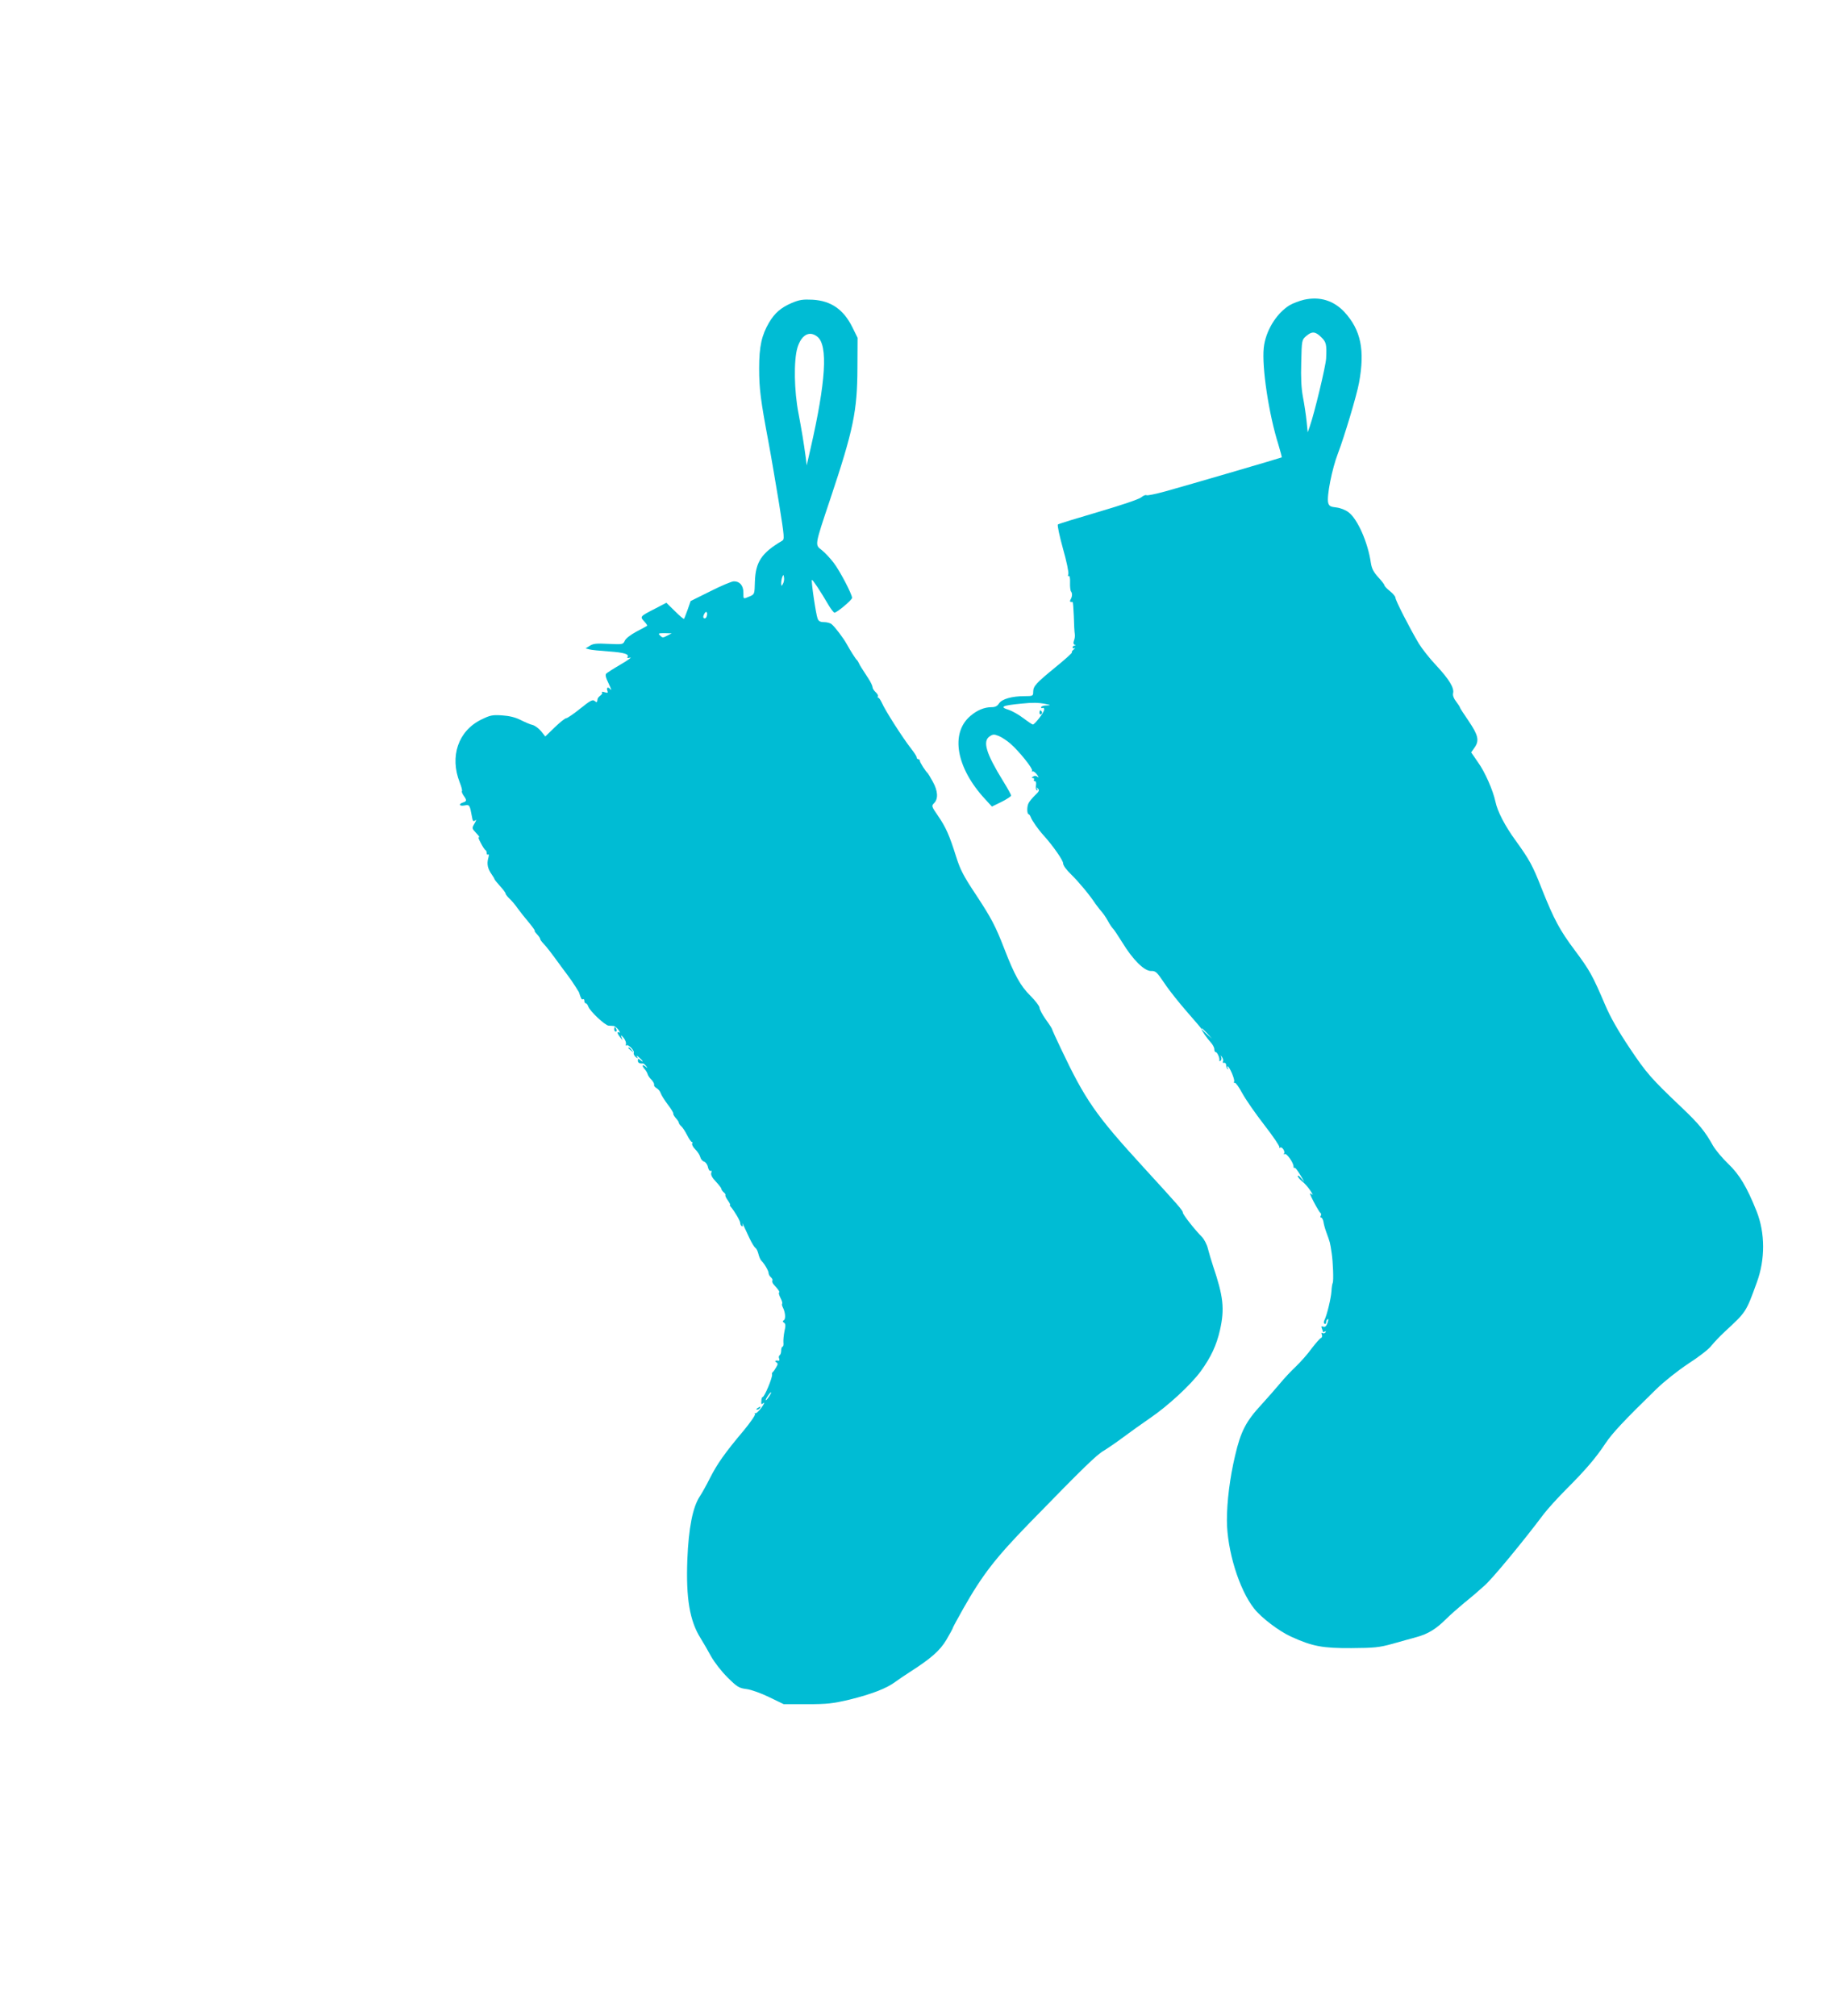 <?xml version="1.0" standalone="no"?>
<!DOCTYPE svg PUBLIC "-//W3C//DTD SVG 20010904//EN"
 "http://www.w3.org/TR/2001/REC-SVG-20010904/DTD/svg10.dtd">
<svg version="1.0" xmlns="http://www.w3.org/2000/svg"
 width="1167pt" height="1280pt" viewBox="0 0 1167 1280"
 preserveAspectRatio="xMidYMid meet">
<g transform="translate(0,1280) scale(0.1,-0.1)"
fill="#00bcd4" stroke="none">
<path d="M8280 10897 c-30 -7 -72 -23 -92 -35 -85 -52 -153 -165 -164 -270
-13 -124 32 -422 93 -615 13 -44 23 -80 21 -81 -4 -3 -585 -173 -736 -215 -62
-17 -118 -29 -123 -25 -6 3 -20 -3 -32 -13 -13 -12 -126 -50 -272 -93 -137
-40 -254 -76 -258 -80 -5 -4 10 -73 32 -153 23 -80 38 -153 34 -163 -4 -10 -2
-15 3 -11 6 3 9 -14 8 -41 -1 -26 2 -52 6 -57 10 -12 8 -34 -3 -52 -7 -12 -3
-16 13 -15 3 0 6 -41 8 -91 1 -51 4 -101 6 -112 2 -11 0 -30 -5 -42 -5 -14 -4
-23 4 -27 9 -3 9 -5 0 -5 -7 -1 -13 -6 -13 -12 0 -5 6 -7 13 -4 6 4 4 0 -5 -8
-10 -8 -15 -16 -12 -19 3 -3 -44 -45 -103 -93 -127 -104 -142 -121 -143 -157
0 -27 -2 -28 -56 -28 -79 0 -142 -18 -161 -46 -11 -18 -25 -24 -49 -24 -44 0
-90 -19 -132 -55 -130 -109 -91 -330 92 -528 l44 -48 61 30 c34 17 61 35 61
40 0 5 -23 47 -51 92 -108 175 -132 253 -85 284 21 14 28 14 58 2 19 -8 52
-30 73 -48 56 -49 145 -160 138 -172 -3 -6 -2 -8 3 -5 5 3 18 -6 29 -21 10
-14 12 -21 4 -14 -9 8 -20 9 -29 3 -11 -7 -12 -10 -2 -10 7 0 10 -4 7 -10 -3
-5 -1 -10 6 -10 7 0 9 -10 7 -25 -3 -14 -1 -28 5 -32 6 -4 7 -1 2 8 -6 11 -5
12 5 2 11 -10 8 -18 -18 -42 -17 -17 -36 -39 -41 -50 -12 -21 -11 -71 1 -71 3
0 9 -9 13 -19 6 -19 48 -79 82 -116 57 -63 123 -157 123 -176 0 -14 20 -41 53
-73 45 -44 117 -130 152 -184 6 -8 17 -23 25 -33 29 -34 36 -44 56 -79 10 -19
24 -39 30 -45 6 -5 33 -46 60 -89 67 -110 139 -181 182 -181 30 1 37 -6 87
-80 29 -44 95 -126 144 -182 50 -57 91 -105 91 -108 -1 -8 33 -57 58 -84 12
-13 22 -32 22 -42 0 -11 4 -19 9 -19 10 0 27 -39 23 -53 -1 -5 2 -6 7 -2 6 3
8 13 5 23 -5 15 -5 15 6 -1 6 -9 8 -22 5 -27 -4 -6 -1 -9 7 -8 7 2 13 -5 13
-14 0 -9 4 -20 9 -25 5 -4 6 -3 2 5 -4 6 -5 12 -2 12 12 0 47 -83 42 -96 -3
-8 -1 -12 4 -9 5 3 26 -26 47 -65 21 -39 84 -130 140 -202 56 -72 99 -136 96
-141 -3 -6 -1 -7 5 -3 13 8 35 -28 24 -39 -4 -5 -2 -5 5 -2 12 7 56 -55 56
-79 0 -8 3 -12 5 -9 5 5 17 -10 47 -60 l17 -30 -21 25 c-11 14 -21 20 -21 13
0 -6 12 -21 27 -33 15 -11 38 -37 52 -58 18 -27 20 -33 6 -22 -13 11 -8 -4 16
-50 19 -36 38 -68 43 -71 5 -4 5 -12 2 -18 -4 -6 -3 -11 2 -11 5 0 12 -12 15
-27 2 -16 10 -44 17 -63 26 -72 24 -63 35 -135 9 -57 13 -178 7 -190 -3 -5 -7
-29 -8 -52 -3 -47 -30 -157 -45 -185 -5 -11 -5 -19 1 -23 6 -3 10 1 10 9 0 8
4 17 10 21 5 3 5 -6 -1 -24 -8 -21 -15 -28 -27 -24 -12 5 -14 2 -9 -11 4 -10
7 -20 7 -22 0 -3 5 -2 12 2 7 4 8 3 4 -5 -4 -6 -12 -8 -18 -5 -8 5 -9 1 -5
-10 4 -10 1 -19 -7 -22 -7 -3 -33 -33 -59 -67 -25 -35 -70 -85 -99 -113 -29
-27 -75 -76 -102 -109 -28 -33 -79 -92 -115 -131 -100 -108 -133 -171 -169
-326 -33 -139 -52 -290 -52 -412 1 -189 77 -438 173 -559 45 -58 159 -144 234
-178 136 -62 201 -74 383 -73 146 1 176 4 260 27 52 15 122 34 154 43 73 20
124 51 188 115 27 27 80 73 117 104 38 30 96 80 129 110 54 49 250 287 372
450 25 33 90 105 145 160 122 122 187 198 248 290 44 66 116 143 324 346 53
51 135 116 204 162 64 41 130 92 145 113 16 20 54 60 84 88 138 128 135 122
205 315 53 144 53 313 -2 451 -61 153 -109 233 -179 300 -38 36 -81 88 -97
115 -51 92 -90 139 -196 240 -198 188 -226 220 -334 381 -74 111 -122 195
-156 275 -79 185 -97 218 -191 344 -96 128 -133 196 -212 395 -57 146 -78 183
-166 305 -67 92 -114 183 -127 245 -15 71 -66 188 -110 249 l-44 64 21 30 c32
45 24 79 -37 169 -30 44 -55 82 -55 85 0 4 -11 21 -24 38 -16 20 -23 40 -20
53 9 33 -25 89 -106 176 -42 44 -92 108 -112 141 -56 94 -148 273 -148 290 0
8 -16 27 -35 42 -19 15 -35 32 -35 37 0 5 -18 28 -39 51 -30 33 -41 54 -47 91
-18 128 -84 278 -141 321 -19 15 -52 28 -78 31 -38 4 -46 9 -52 30 -10 41 24
215 62 313 40 105 119 367 134 449 38 207 12 334 -92 448 -69 74 -156 101
-257 79z m109 -238 c32 -31 35 -46 31 -134 -2 -48 -74 -347 -103 -430 l-14
-40 -7 70 c-4 39 -14 107 -23 153 -11 59 -14 123 -11 223 3 140 4 141 31 165
37 32 59 30 96 -7z m-1754 -2328 c39 -8 39 -9 8 -10 -18 0 -33 -6 -33 -12 0
-5 5 -7 10 -4 6 3 10 -1 10 -10 0 -17 -59 -94 -72 -95 -4 0 -31 18 -60 40 -29
22 -70 45 -90 52 -65 20 -47 29 82 41 64 7 105 6 145 -2z m1031 -2093 l29 -33
-32 29 c-31 28 -38 36 -30 36 2 0 16 -15 33 -32z"/>
<path d="M6600 8274 c0 -8 5 -12 10 -9 6 4 8 11 5 16 -9 14 -15 11 -15 -7z"/>
<path d="M5026 10876 c-67 -29 -107 -63 -143 -124 -47 -80 -63 -152 -63 -290
0 -130 9 -201 60 -472 16 -85 45 -258 66 -384 35 -219 36 -231 19 -240 -130
-77 -168 -134 -172 -260 -2 -79 -2 -79 -34 -93 -41 -17 -39 -19 -39 25 0 45
-24 72 -61 71 -13 0 -80 -28 -149 -63 l-125 -62 -19 -55 c-11 -30 -21 -56 -23
-58 -2 -3 -28 19 -58 49 l-54 53 -73 -38 c-95 -49 -96 -50 -68 -80 13 -14 22
-27 19 -28 -2 -2 -33 -19 -68 -37 -37 -20 -68 -44 -74 -58 -11 -24 -14 -24
-104 -20 -76 4 -96 2 -118 -12 l-27 -17 24 -6 c13 -4 69 -9 123 -13 98 -7 131
-17 119 -36 -4 -6 3 -8 17 -3 13 3 -13 -16 -59 -43 -45 -26 -87 -53 -93 -59
-7 -7 -3 -26 16 -64 14 -30 20 -46 12 -37 -16 20 -29 14 -20 -9 5 -12 1 -14
-18 -8 -13 4 -21 4 -17 0 4 -5 0 -14 -10 -21 -9 -7 -18 -17 -18 -23 -3 -22 -4
-23 -19 -11 -12 10 -28 2 -91 -49 -42 -34 -82 -61 -89 -61 -7 0 -40 -26 -73
-58 l-60 -58 -26 33 c-15 18 -39 36 -54 40 -15 3 -49 18 -77 32 -34 17 -71 26
-118 29 -61 4 -75 1 -132 -27 -146 -72 -201 -234 -136 -399 11 -27 17 -52 14
-55 -3 -3 2 -16 11 -29 21 -29 20 -35 -4 -43 -31 -10 -24 -25 9 -19 32 7 34 3
47 -69 5 -31 9 -35 21 -26 9 8 8 2 -4 -19 -18 -31 -18 -31 12 -63 17 -18 24
-29 17 -24 -8 4 -4 -11 10 -36 12 -24 26 -45 31 -47 4 -2 7 -10 7 -18 0 -9 4
-13 9 -9 6 3 6 -6 1 -24 -10 -36 -4 -66 22 -103 10 -14 18 -28 18 -31 0 -2 16
-22 35 -43 19 -21 35 -42 35 -47 0 -5 11 -19 23 -31 13 -11 37 -39 52 -61 16
-22 49 -64 73 -92 24 -29 41 -53 37 -53 -3 0 3 -10 15 -22 11 -12 20 -25 20
-30 0 -4 8 -16 18 -26 27 -29 49 -58 113 -146 33 -44 63 -85 67 -91 12 -17 46
-70 48 -75 13 -42 18 -49 25 -44 5 3 9 -2 9 -10 0 -9 4 -16 9 -16 5 0 12 -9
16 -20 9 -29 106 -120 129 -122 12 0 27 -2 33 -2 7 -1 20 -12 30 -25 9 -13 11
-21 5 -17 -17 10 -14 -5 5 -29 l16 -20 -7 20 c-5 16 -3 15 14 -5 11 -14 17
-32 14 -40 -3 -8 -2 -11 2 -7 11 10 54 -33 48 -47 -3 -7 3 -19 12 -27 16 -12
17 -12 9 1 -5 9 0 8 13 -4 25 -21 31 -36 7 -16 -12 10 -15 10 -15 -4 0 -14 11
-20 32 -18 3 1 12 -6 20 -16 12 -15 11 -16 -4 -3 -22 16 -24 4 -4 -18 8 -9 16
-23 18 -31 2 -8 12 -24 24 -35 11 -12 19 -26 17 -32 -2 -6 5 -16 16 -22 11 -6
23 -21 26 -32 4 -12 24 -44 45 -72 22 -28 37 -54 35 -57 -2 -4 5 -16 15 -28
11 -12 20 -25 20 -30 0 -5 7 -15 15 -22 8 -7 25 -32 37 -56 12 -24 26 -44 30
-44 5 0 6 -5 3 -10 -4 -6 5 -23 19 -37 15 -14 29 -37 32 -49 3 -13 14 -26 24
-29 10 -3 22 -19 25 -36 4 -16 11 -26 17 -23 6 4 8 -1 4 -12 -4 -13 5 -31 29
-56 19 -20 35 -41 35 -46 0 -5 7 -15 15 -22 9 -7 13 -15 11 -18 -3 -3 4 -18
15 -33 11 -16 18 -29 14 -29 -3 0 -1 -6 5 -12 25 -30 60 -90 60 -103 0 -8 4
-17 10 -20 6 -3 8 2 5 12 -6 18 -2 11 43 -87 14 -30 31 -58 38 -63 7 -4 15
-21 19 -37 4 -17 12 -36 18 -43 22 -22 47 -66 47 -80 0 -8 7 -20 15 -27 8 -7
12 -16 9 -21 -3 -5 1 -16 8 -24 33 -36 40 -47 34 -52 -3 -3 2 -19 10 -35 9
-17 13 -32 10 -35 -3 -3 -1 -13 4 -23 16 -30 20 -74 7 -82 -9 -6 -9 -10 1 -16
10 -7 11 -19 3 -53 -5 -24 -8 -56 -7 -71 2 -16 -1 -28 -5 -28 -5 0 -9 -11 -9
-24 0 -14 -4 -27 -10 -31 -5 -3 -7 -12 -3 -21 3 -8 2 -14 -3 -13 -20 3 -28 -2
-16 -10 12 -7 12 -12 0 -32 -7 -13 -17 -27 -21 -30 -4 -3 -7 -10 -5 -15 5 -16
-48 -144 -60 -144 -4 0 -8 -11 -8 -25 -2 -22 0 -24 14 -13 9 7 3 -6 -13 -29
-17 -22 -34 -39 -39 -36 -5 4 -6 1 -2 -5 3 -6 -30 -54 -74 -107 -118 -140
-167 -210 -212 -299 -22 -44 -51 -96 -65 -117 -45 -68 -71 -201 -79 -403 -9
-244 15 -387 84 -497 15 -24 45 -75 66 -114 23 -41 67 -97 106 -136 61 -60 72
-67 120 -73 30 -4 92 -26 145 -52 l91 -44 148 0 c130 0 163 4 270 29 141 35
235 71 291 113 22 16 63 44 90 61 137 88 192 136 234 206 22 38 41 72 41 76 0
3 30 58 66 122 122 215 204 321 424 547 337 346 423 430 469 456 23 14 79 52
123 85 44 33 120 87 168 120 115 78 260 212 324 299 65 90 100 165 122 262 30
135 22 211 -45 409 -11 33 -25 81 -32 108 -6 26 -24 60 -39 75 -44 44 -120
141 -120 153 0 14 -25 42 -251 289 -303 331 -368 425 -523 752 -31 65 -56 120
-56 123 0 4 -18 32 -40 62 -22 31 -40 65 -40 75 0 10 -26 44 -58 76 -62 61
-101 131 -165 297 -57 147 -83 196 -181 345 -79 119 -99 157 -126 243 -42 133
-64 184 -115 258 -41 60 -42 62 -24 80 27 27 24 78 -8 135 -15 27 -29 51 -32
54 -14 12 -51 70 -51 80 0 5 -4 10 -10 10 -5 0 -10 5 -10 11 0 7 -15 30 -33
53 -53 67 -167 245 -188 294 -8 17 -18 32 -22 32 -5 0 -6 4 -3 9 3 4 -3 16
-14 26 -11 10 -20 24 -20 32 0 8 -12 33 -27 56 -43 66 -53 81 -60 97 -4 8 -9
17 -13 20 -8 7 -41 59 -63 99 -22 40 -75 110 -97 128 -8 7 -30 13 -48 13 -24
0 -35 6 -41 23 -11 28 -42 240 -36 245 4 4 54 -71 107 -162 15 -25 32 -46 36
-46 16 0 112 81 112 94 0 23 -77 171 -117 223 -22 29 -56 65 -75 80 -45 35
-47 24 53 323 148 443 172 559 173 835 l1 190 -33 67 c-56 113 -135 168 -252
175 -63 3 -84 0 -134 -21z m164 -214 c68 -55 54 -284 -44 -712 l-24 -105 -6
50 c-14 103 -26 173 -46 280 -28 143 -31 336 -7 417 25 82 76 111 127 70z
m-219 -1569 c-9 -16 -10 -16 -11 4 0 12 3 30 7 40 7 16 8 16 11 -4 2 -12 -1
-30 -7 -40z m-485 -209 c-3 -8 -10 -12 -16 -9 -7 4 -6 14 2 28 12 24 24 8 14
-19z m-250 -120 c-26 -14 -30 -14 -44 0 -15 15 -13 16 28 16 l45 -1 -29 -15z
m648 -4829 c-9 -14 -18 -25 -21 -25 -5 0 5 18 20 38 17 22 18 13 1 -13z"/>
<path d="M3900 6265 c0 -8 4 -15 10 -15 5 0 7 7 4 15 -4 8 -8 15 -10 15 -2 0
-4 -7 -4 -15z"/>
<path d="M3990 6146 c0 -2 8 -10 18 -17 15 -13 16 -12 3 4 -13 16 -21 21 -21
13z"/>
<path d="M4810 3860 c-9 -6 -10 -10 -3 -10 6 0 15 5 18 10 8 12 4 12 -15 0z"/>
</g>
</svg>
